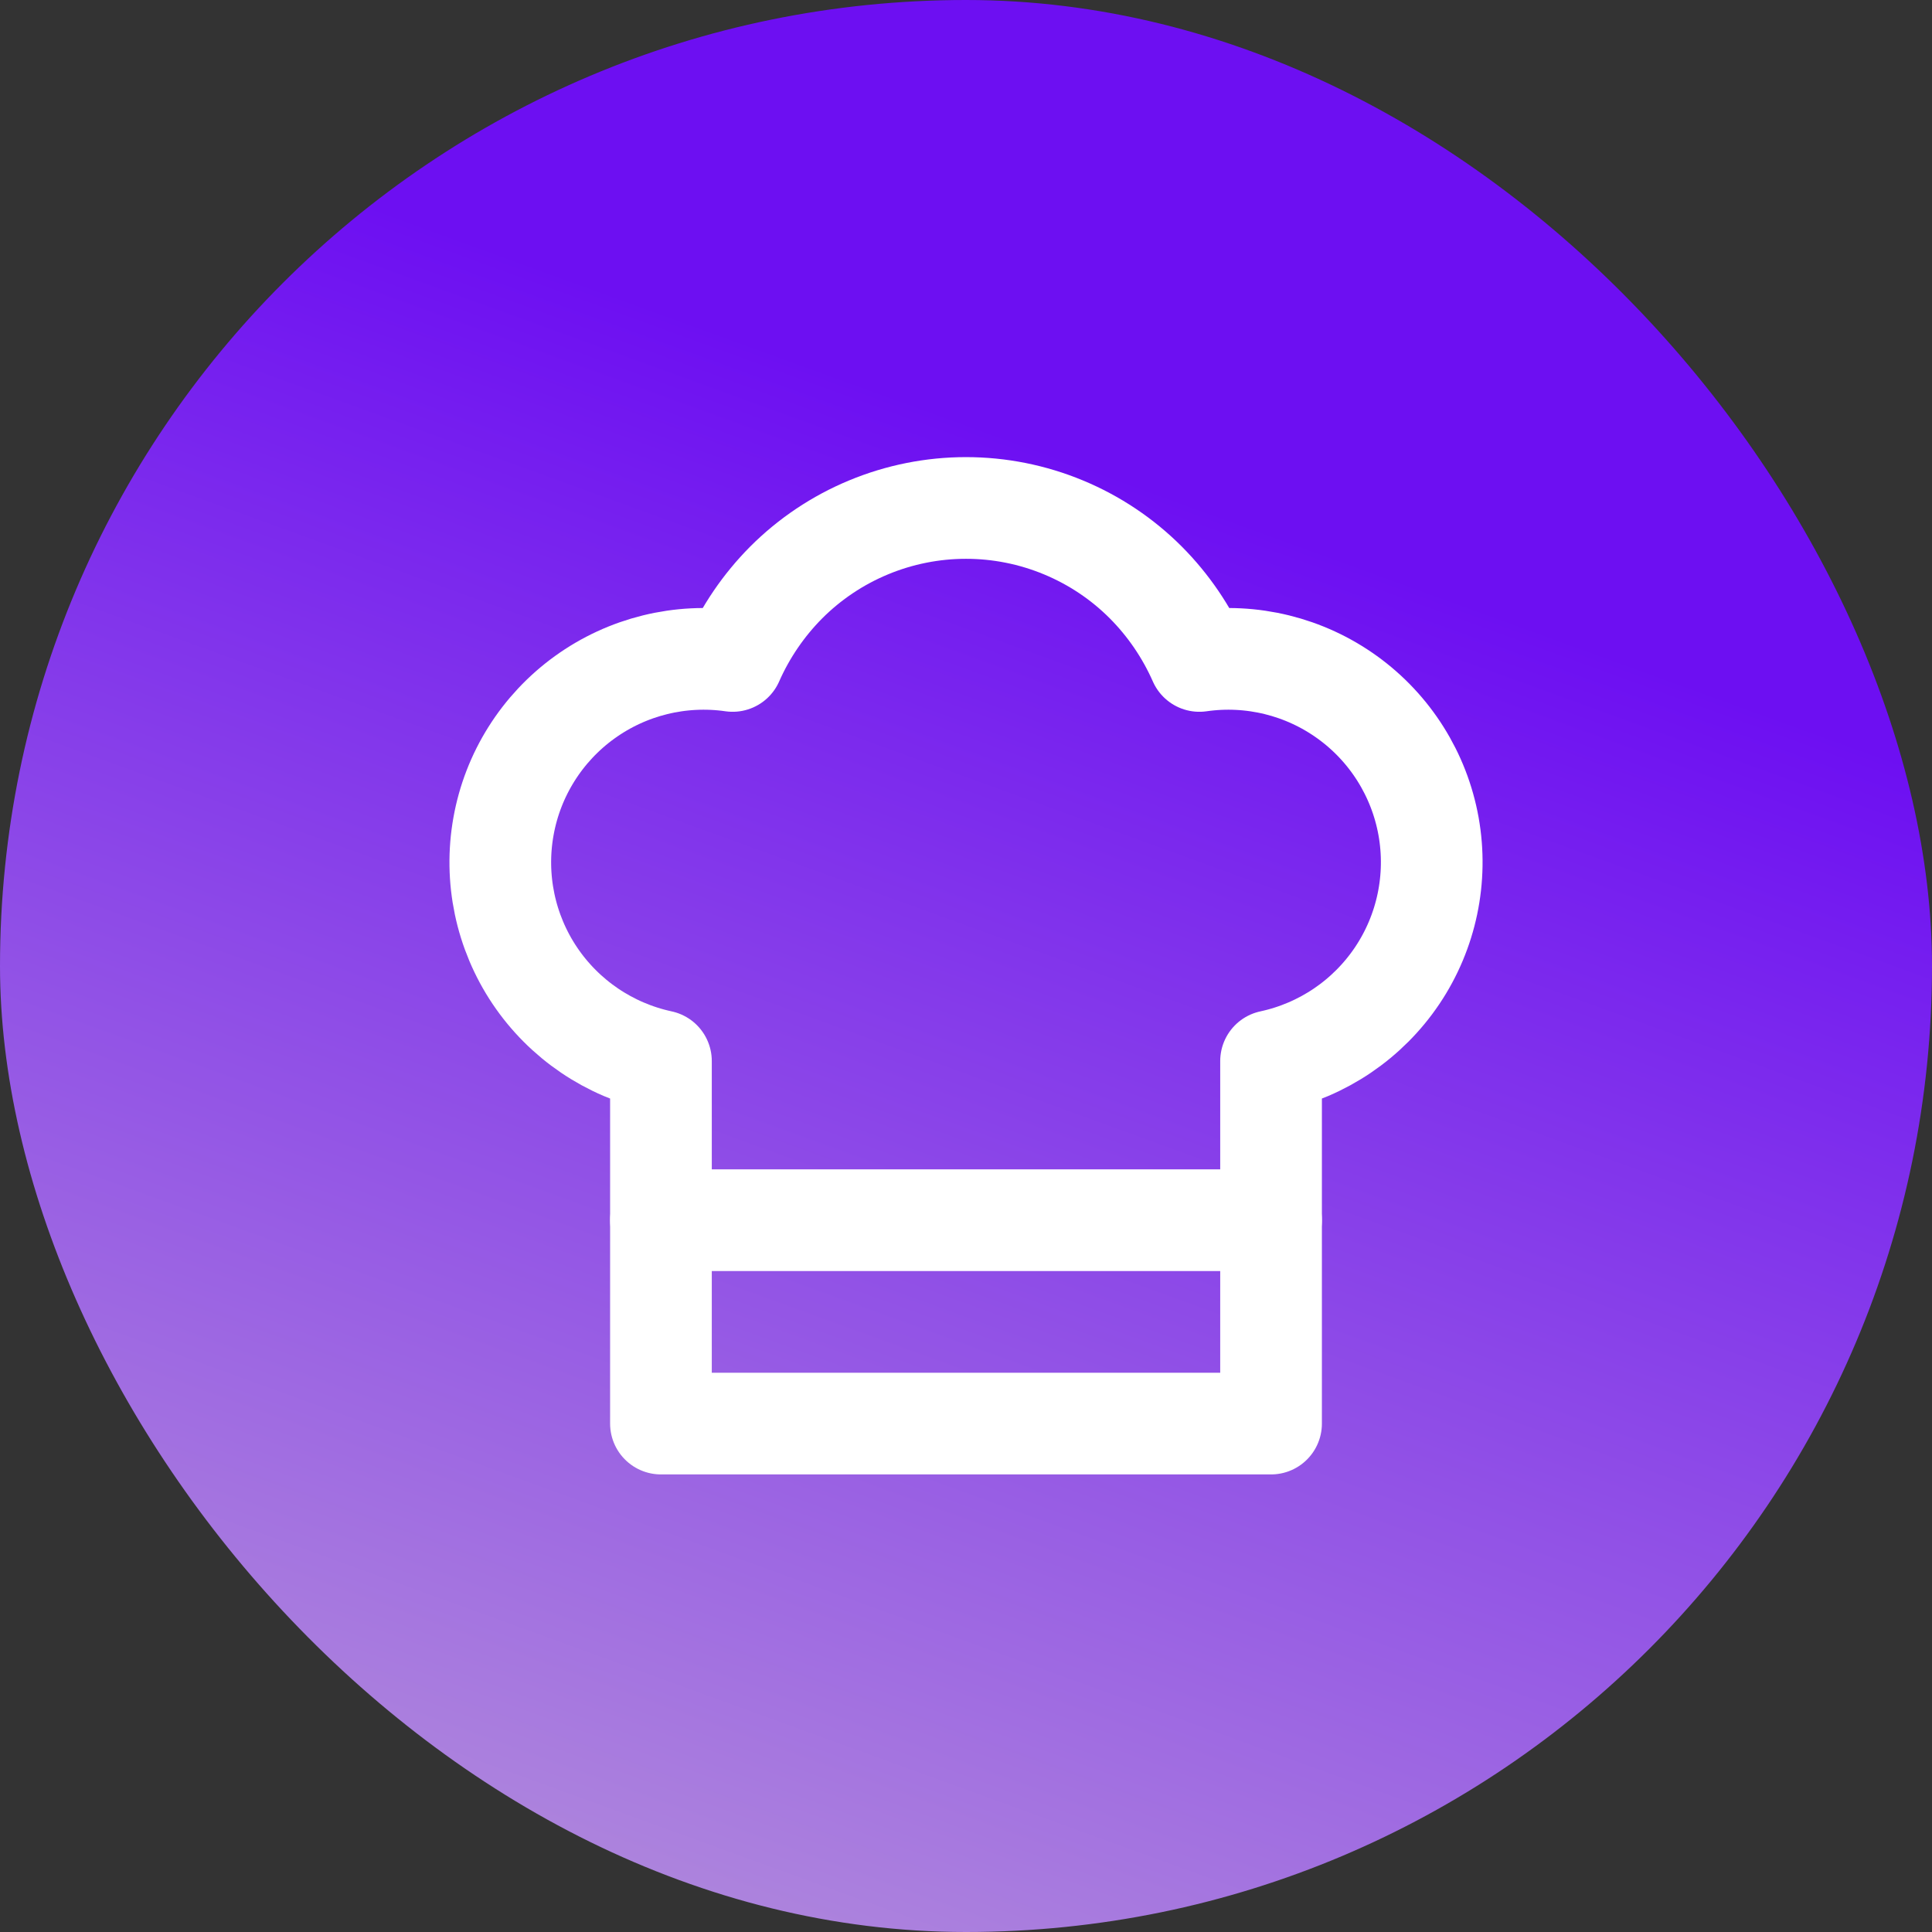 <svg width="38" height="38" viewBox="0 0 38 38" fill="none" xmlns="http://www.w3.org/2000/svg">
<rect x="0" y="0" width="38" height="38" fill="#333333" stroke="none"/>
<rect width="38" height="38" rx="19" fill="url(#paint0_linear_210_369)"/>
<path d="M13 20.87C11.986 20.652 11.096 20.049 10.518 19.188C9.94 18.327 9.72 17.275 9.903 16.254C10.085 15.233 10.658 14.323 11.499 13.716C12.34 13.109 13.383 12.852 14.41 13C14.663 12.427 15.019 11.905 15.46 11.46C15.925 10.994 16.476 10.625 17.084 10.373C17.691 10.121 18.342 9.991 19 9.991C19.658 9.991 20.309 10.121 20.916 10.373C21.524 10.625 22.076 10.994 22.54 11.46C22.982 11.905 23.337 12.427 23.59 13C24.617 12.852 25.66 13.109 26.501 13.716C27.342 14.323 27.915 15.233 28.098 16.254C28.28 17.275 28.06 18.327 27.482 19.188C26.904 20.049 26.014 20.652 25 20.87V28H13V20.87Z" stroke="white" stroke-width="2" stroke-linecap="round" stroke-linejoin="round"/>
<path d="M13 24H25" stroke="white" stroke-width="2" stroke-linecap="round" stroke-linejoin="round"/>
<defs>
<linearGradient id="paint0_linear_210_369" x1="23.405" y1="9.846" x2="11.551" y2="42.443" gradientUnits="userSpaceOnUse">
<stop stop-color="#6D0FF2"/>
<stop offset="1" stop-color="#B99AD9"/>
</linearGradient>
</defs>
</svg>
